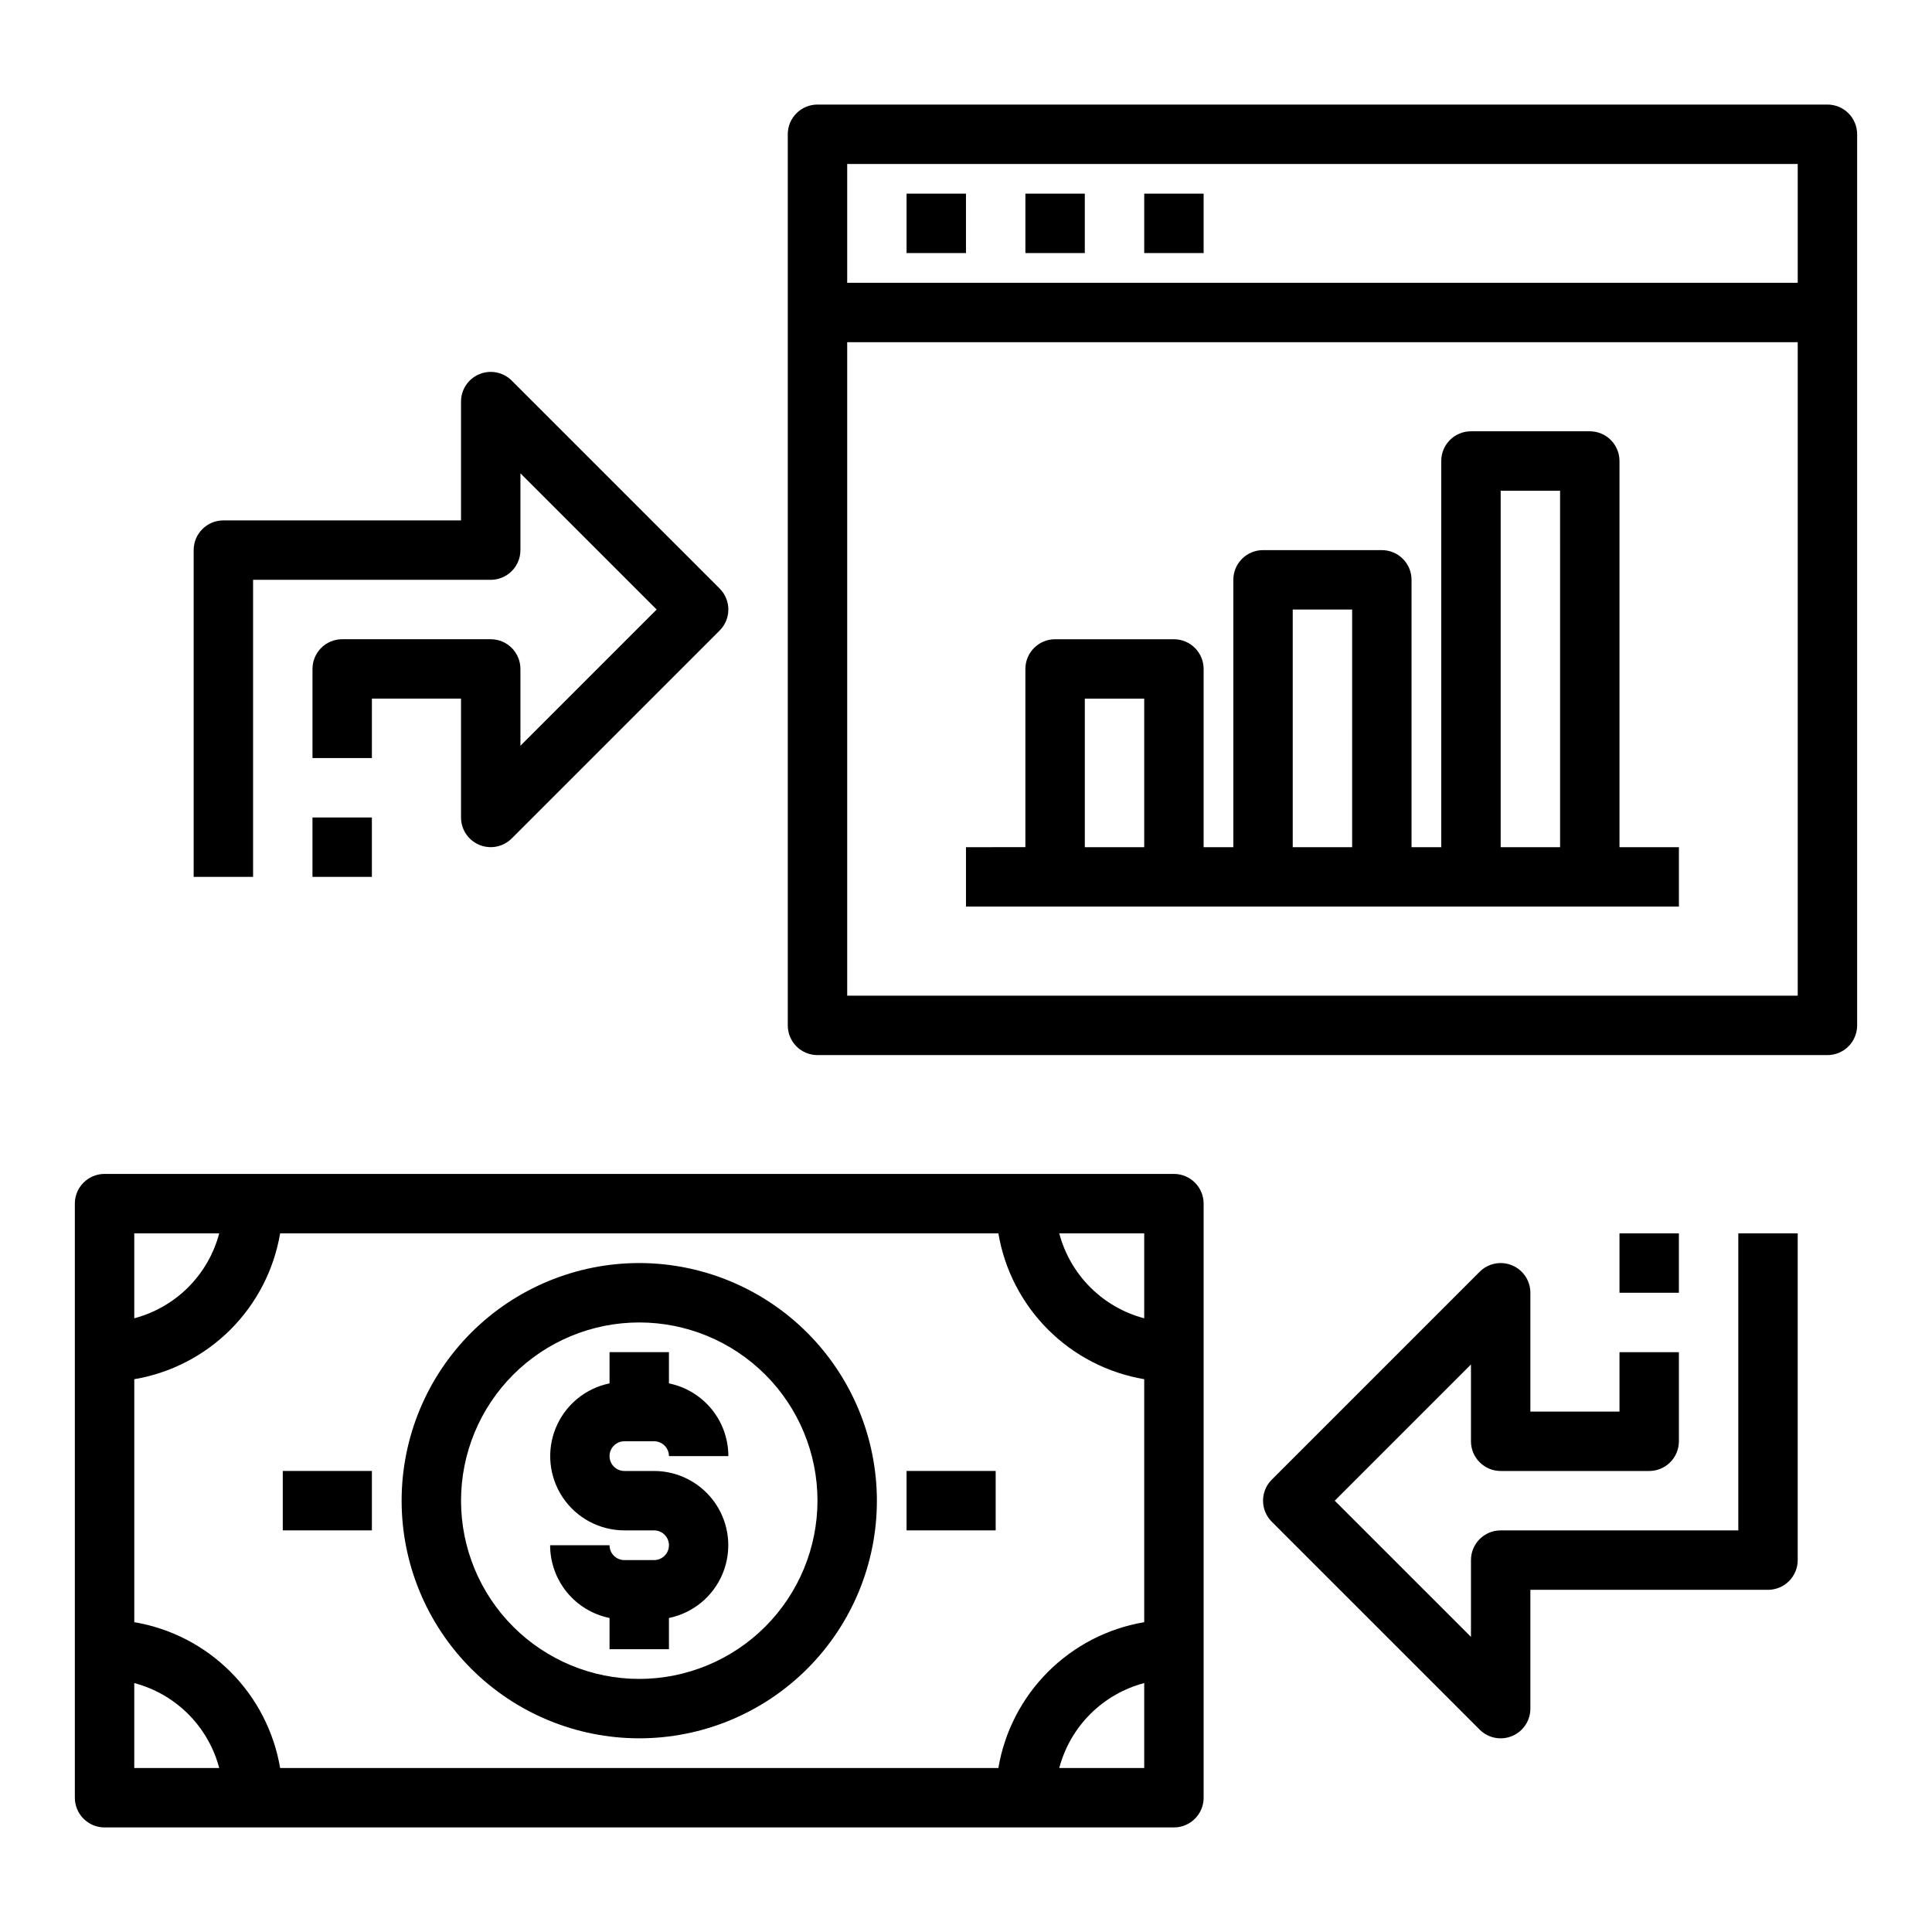 <?xml version="1.0" encoding="UTF-8"?>
<!-- The Best Svg Icon site in the world: iconSvg.co, Visit us! https://iconsvg.co -->
<svg fill="#000000" width="800px" height="800px" version="1.1" viewBox="144 144 512 512" xmlns="http://www.w3.org/2000/svg">
 <g>
  <path d="m628.29 171.71h-267.65c-4.348 0-7.871 3.523-7.871 7.871v236.16c0 2.09 0.832 4.09 2.305 5.566 1.477 1.477 3.481 2.305 5.566 2.305h267.65c2.086 0 4.09-0.828 5.566-2.305 1.473-1.477 2.305-3.477 2.305-5.566v-236.16c0-2.09-0.832-4.09-2.305-5.566-1.477-1.477-3.481-2.305-5.566-2.305zm-7.875 236.16h-251.9v-173.18h251.9zm0-188.93h-251.9v-31.488h251.9z"/>
  <path d="m384.25 195.32h15.742v15.742h-15.742z"/>
  <path d="m415.74 195.32h15.742v15.742h-15.742z"/>
  <path d="m447.23 195.32h15.742v15.742h-15.742z"/>
  <path d="m573.18 368.51v-102.34c0-2.09-0.828-4.09-2.305-5.566-1.477-1.477-3.481-2.309-5.566-2.309h-31.488c-4.348 0-7.875 3.527-7.875 7.875v102.34h-7.871v-70.848c0-2.09-0.828-4.094-2.305-5.566-1.477-1.477-3.481-2.309-5.566-2.309h-31.488c-4.348 0-7.871 3.527-7.871 7.875v70.848h-7.871v-47.234c0-2.086-0.832-4.09-2.309-5.566-1.477-1.477-3.477-2.305-5.566-2.305h-31.488c-4.348 0-7.871 3.523-7.871 7.871v47.23l-15.742 0.004v15.742h188.93v-15.742zm-125.95 0h-15.742v-39.363h15.742zm55.105 0h-15.746v-62.977h15.742zm55.105 0h-15.746v-94.465h15.742z"/>
  <path d="m455.1 455.1h-283.39c-4.348 0-7.875 3.527-7.875 7.875v157.44c0 2.09 0.832 4.09 2.309 5.566 1.477 1.477 3.477 2.309 5.566 2.309h283.39c2.09 0 4.09-0.832 5.566-2.309 1.477-1.477 2.309-3.477 2.309-5.566v-157.44c0-2.09-0.832-4.094-2.309-5.566-1.477-1.477-3.477-2.309-5.566-2.309zm-275.52 15.746h22.516c-1.43 5.406-4.262 10.34-8.219 14.297-3.953 3.953-8.887 6.789-14.297 8.215zm0 141.7v-22.516c5.41 1.43 10.344 4.262 14.297 8.219 3.957 3.953 6.789 8.887 8.219 14.297zm267.65 0h-22.516c1.43-5.41 4.262-10.344 8.219-14.297 3.953-3.957 8.887-6.789 14.297-8.219zm0-38.652c-9.656 1.633-18.57 6.231-25.496 13.156s-11.523 15.84-13.156 25.496h-190.34c-1.633-9.656-6.231-18.57-13.156-25.496s-15.84-11.523-25.496-13.156v-64.391c9.656-1.633 18.57-6.231 25.496-13.156 6.926-6.93 11.523-15.84 13.156-25.496h190.34c1.633 9.656 6.231 18.566 13.156 25.496 6.926 6.926 15.84 11.523 25.496 13.156zm0-80.531c-5.41-1.426-10.344-4.262-14.297-8.215-3.957-3.957-6.789-8.891-8.219-14.297h22.516z"/>
  <path d="m218.94 533.82h23.617v15.742h-23.617z"/>
  <path d="m384.25 533.82h23.617v15.742h-23.617z"/>
  <path d="m309.47 525.95h7.875c1.043 0 2.043 0.418 2.781 1.156s1.152 1.738 1.152 2.781h15.746c-0.004-4.535-1.57-8.93-4.438-12.445-2.871-3.512-6.863-5.926-11.309-6.832v-8.273h-15.742v8.273c-6.426 1.316-11.77 5.746-14.254 11.812-2.488 6.066-1.789 12.973 1.859 18.422 3.648 5.445 9.773 8.719 16.328 8.723h7.875c2.172 0 3.934 1.762 3.934 3.938 0 2.172-1.762 3.934-3.934 3.934h-7.875c-2.172 0-3.934-1.762-3.934-3.934h-15.746c0.004 4.535 1.57 8.93 4.438 12.445 2.871 3.512 6.863 5.926 11.309 6.832v8.273h15.742v-8.273c6.426-1.316 11.77-5.746 14.254-11.812 2.488-6.066 1.789-12.977-1.859-18.422s-9.773-8.719-16.328-8.723h-7.875c-2.172 0-3.934-1.762-3.934-3.938 0-2.172 1.762-3.938 3.934-3.938z"/>
  <path d="m313.41 478.72c-16.703 0-32.719 6.637-44.531 18.445-11.809 11.809-18.445 27.828-18.445 44.531 0 16.703 6.637 32.719 18.445 44.531 11.812 11.809 27.828 18.445 44.531 18.445s32.719-6.637 44.531-18.445c11.809-11.812 18.445-27.828 18.445-44.531-0.02-16.695-6.66-32.703-18.465-44.512-11.809-11.805-27.816-18.445-44.512-18.465zm0 110.21c-12.527 0-24.539-4.977-33.398-13.832-8.859-8.859-13.832-20.871-13.832-33.398 0-12.527 4.973-24.539 13.832-33.398 8.859-8.859 20.871-13.836 33.398-13.836s24.539 4.977 33.398 13.836c8.859 8.859 13.832 20.871 13.832 33.398-0.012 12.523-4.992 24.527-13.848 33.383-8.852 8.855-20.859 13.836-33.383 13.848z"/>
  <path d="m211.07 297.66h62.977c2.086 0 4.09-0.832 5.566-2.309 1.477-1.477 2.305-3.477 2.305-5.566v-20.355l36.102 36.102-36.102 36.102v-20.359c0-2.086-0.828-4.09-2.305-5.566-1.477-1.477-3.481-2.305-5.566-2.305h-39.359c-4.348 0-7.875 3.523-7.875 7.871v23.617h15.742l0.004-15.746h23.617v31.488c0 3.184 1.918 6.055 4.859 7.273s6.324 0.543 8.578-1.707l55.105-55.105-0.004 0.004c3.074-3.074 3.074-8.059 0-11.133l-55.105-55.105h0.004c-2.254-2.25-5.637-2.922-8.578-1.703s-4.859 4.086-4.859 7.269v31.488h-62.977c-4.348 0-7.875 3.523-7.875 7.871v86.594h15.746z"/>
  <path d="m226.81 360.64h15.742v15.742h-15.742z"/>
  <path d="m604.67 549.57h-62.977c-4.348 0-7.871 3.523-7.871 7.871v20.355l-36.102-36.098 36.102-36.102v20.355c0 2.09 0.828 4.09 2.305 5.566 1.477 1.477 3.477 2.309 5.566 2.309h39.359c2.09 0 4.09-0.832 5.566-2.309 1.477-1.477 2.305-3.477 2.305-5.566v-23.613h-15.742v15.742h-23.617v-31.488c0-3.184-1.918-6.051-4.859-7.269-2.941-1.219-6.328-0.547-8.578 1.703l-55.105 55.105c-3.07 3.074-3.07 8.059 0 11.133l55.105 55.105v-0.004c2.25 2.254 5.637 2.926 8.578 1.707 2.941-1.219 4.859-4.086 4.859-7.269v-31.488h62.977c2.09 0 4.09-0.832 5.566-2.309 1.477-1.477 2.305-3.477 2.305-5.566v-86.59h-15.742z"/>
  <path d="m573.18 470.85h15.742v15.742h-15.742z"/>
 </g>
</svg>